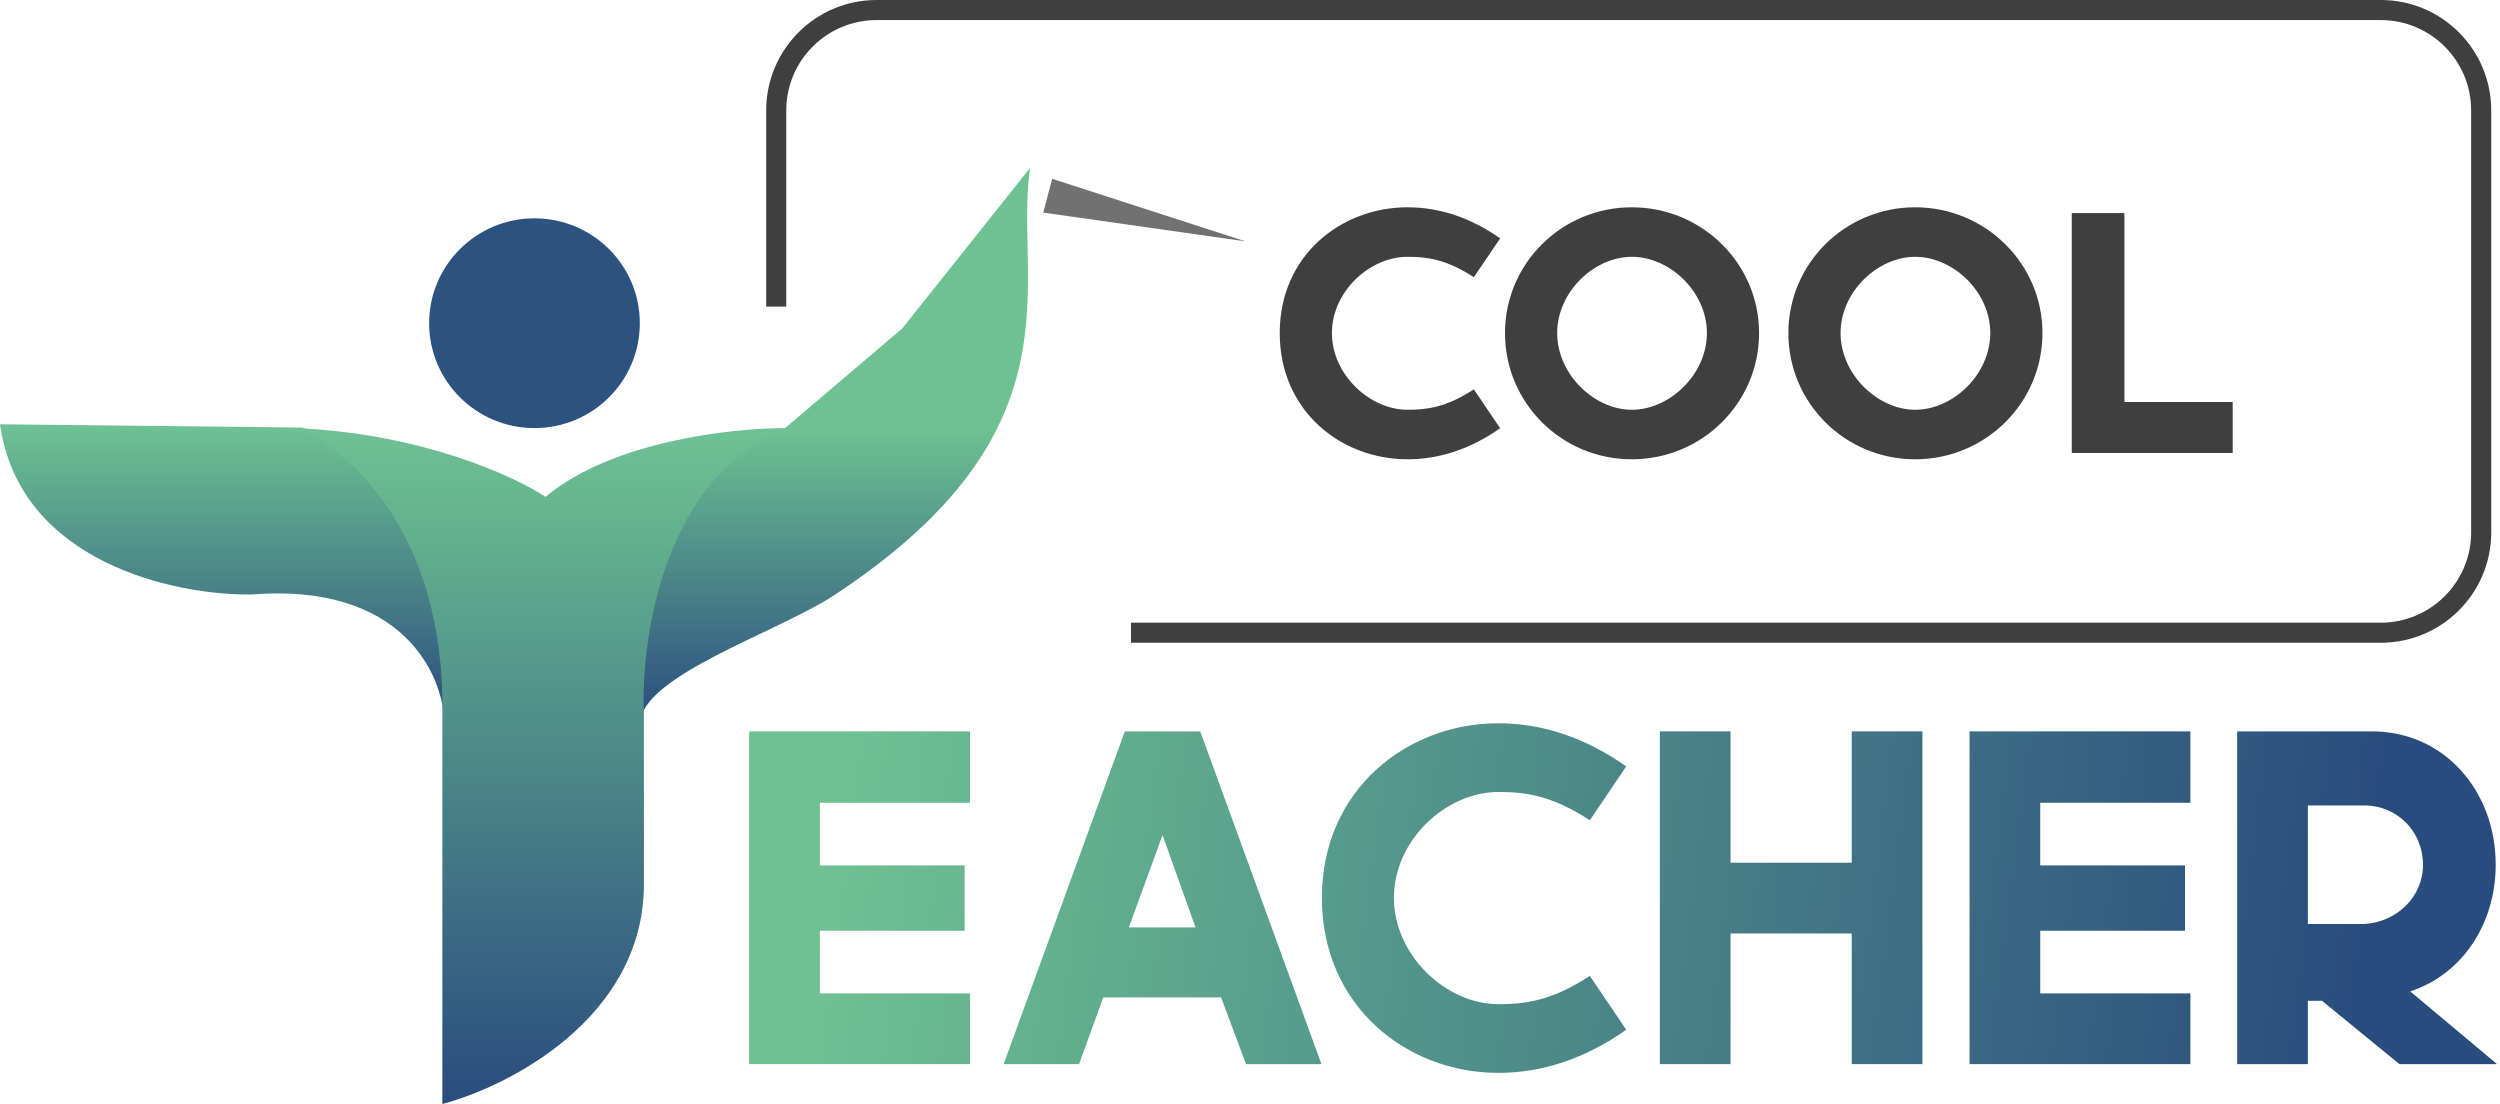 <svg width="249" height="110" viewBox="0 0 249 110" fill="none" xmlns="http://www.w3.org/2000/svg">
<path d="M30.116 42.587L0 42.258C1.954 56.083 17.527 59.319 25.07 59.21C40.177 58.025 44.171 67.274 44.279 72.047C44.8 52.561 35.055 44.288 30.116 42.587Z" fill="url(#paint0_linear_4147_3091)"/>
<path d="M63.759 72.048C63.236 52.725 71.249 45.447 77.962 42.836L89.86 32.718L102.594 16.725C100.941 28.148 108.144 42.836 83.023 59.319C77.464 62.966 63.868 67.315 63.759 72.048Z" fill="url(#paint1_linear_4147_3091)"/>
<path d="M44.057 71.002C44.318 52.878 34.482 44.544 29.531 42.642C41.935 43.164 51.238 47.423 54.339 49.488C60.998 43.881 73.217 42.588 78.494 42.642C66.221 47.206 63.805 63.45 64.132 71.002V88.442C63.87 101.481 50.64 108.218 44.057 109.957V71.002Z" fill="url(#paint2_linear_4147_3091)"/>
<ellipse cx="53.234" cy="32.192" rx="10.492" ry="10.446" fill="#2C527F"/>
<path d="M74.617 72.844V105.986H96.613V98.941H81.659V92.702H96.077V86.195H81.659V79.956H96.613V72.844H74.617Z" fill="url(#paint3_linear_4147_3091)"/>
<path d="M112.033 72.844L99.962 105.986H107.473L109.887 99.344H121.623L124.104 105.986H131.615L119.544 72.844H112.033ZM115.788 83.176L119.074 92.367H112.435L115.788 83.176Z" fill="url(#paint4_linear_4147_3091)"/>
<path d="M149.229 72.039C140.109 72.039 131.659 78.681 131.659 89.415C131.659 100.216 140.109 106.858 149.229 106.858C153.588 106.858 157.88 105.449 161.971 102.564L158.349 97.197C154.46 99.746 151.777 100.015 149.229 100.015C143.998 100.015 138.834 95.117 138.834 89.415C138.834 83.712 143.998 78.882 149.229 78.882C151.777 78.882 154.46 79.15 158.349 81.7L161.971 76.333C157.88 73.448 153.588 72.039 149.229 72.039Z" fill="url(#paint5_linear_4147_3091)"/>
<path d="M165.321 72.844V105.986H172.362V92.971H184.433V105.986H191.475V72.844H184.433V85.926H172.362V72.844H165.321Z" fill="url(#paint6_linear_4147_3091)"/>
<path d="M196.166 72.844V105.986H218.163V98.941H203.208V92.702H217.626V86.195H203.208V79.956H218.163V72.844H196.166Z" fill="url(#paint7_linear_4147_3091)"/>
<path d="M236.233 72.844H222.821V105.986H229.862V99.679H231.27L238.983 105.986H248.706L240.056 98.74C245.219 97.063 248.572 92.031 248.572 86.128C248.572 78.815 243.476 72.844 236.233 72.844ZM229.862 80.224H235.495C238.781 80.224 241.33 82.84 241.33 86.128C241.33 89.348 238.714 91.83 235.495 92.031H229.862V80.224Z" fill="url(#paint8_linear_4147_3091)"/>
<path d="M140.187 20.646C133.581 20.646 127.461 25.434 127.461 33.172C127.461 40.957 133.581 45.745 140.187 45.745C143.345 45.745 146.453 44.729 149.416 42.65L146.793 38.781C143.976 40.619 142.033 40.812 140.187 40.812C136.399 40.812 132.658 37.282 132.658 33.172C132.658 29.061 136.399 25.579 140.187 25.579C142.033 25.579 143.976 25.773 146.793 27.61L149.416 23.741C146.453 21.662 143.345 20.646 140.187 20.646Z" fill="#3F3F3F"/>
<path d="M162.527 20.646C155.533 20.646 149.898 26.256 149.898 33.172C149.898 40.135 155.533 45.745 162.527 45.745C169.522 45.745 175.205 40.135 175.205 33.172C175.205 26.256 169.522 20.646 162.527 20.646ZM162.527 25.579C166.316 25.579 170.008 29.061 170.008 33.172C170.008 37.282 166.316 40.812 162.527 40.812C158.787 40.812 155.095 37.282 155.095 33.172C155.095 29.061 158.787 25.579 162.527 25.579Z" fill="#3F3F3F"/>
<path d="M190.751 20.646C183.757 20.646 178.122 26.256 178.122 33.172C178.122 40.135 183.757 45.745 190.751 45.745C197.746 45.745 203.429 40.135 203.429 33.172C203.429 26.256 197.746 20.646 190.751 20.646ZM190.751 25.579C194.54 25.579 198.232 29.061 198.232 33.172C198.232 37.282 194.54 40.812 190.751 40.812C187.011 40.812 183.32 37.282 183.32 33.172C183.32 29.061 187.011 25.579 190.751 25.579Z" fill="#3F3F3F"/>
<path d="M206.346 21.227V45.116H222.376V40.039H211.592V21.227H206.346Z" fill="#3F3F3F"/>
<path d="M124.045 24.039L104.797 17.809L103.909 21.176L124.045 24.039Z" fill="#717171"/>
<path d="M77.312 30.537V11C77.312 5.477 81.79 1 87.312 1H237.127C242.65 1 247.127 5.477 247.127 11V53.018C247.127 58.541 242.65 63.018 237.127 63.018H112.647" stroke="#3F3F3F" stroke-width="2"/>
<defs>
<linearGradient id="paint0_linear_4147_3091" x1="22.15" y1="42.258" x2="22.15" y2="72.047" gradientUnits="userSpaceOnUse">
<stop stop-color="#6EC292"/>
<stop offset="1" stop-color="#294C7E"/>
</linearGradient>
<linearGradient id="paint1_linear_4147_3091" x1="85.952" y1="42.509" x2="85.952" y2="72.048" gradientUnits="userSpaceOnUse">
<stop stop-color="#6EC292"/>
<stop offset="1" stop-color="#294C7E"/>
</linearGradient>
<linearGradient id="paint2_linear_4147_3091" x1="54.013" y1="42.641" x2="54.013" y2="109.957" gradientUnits="userSpaceOnUse">
<stop stop-color="#6EC292"/>
<stop offset="1" stop-color="#294C7E"/>
</linearGradient>
<linearGradient id="paint3_linear_4147_3091" x1="83.116" y1="77.442" x2="234.888" y2="96.861" gradientUnits="userSpaceOnUse">
<stop stop-color="#6EC292"/>
<stop offset="1" stop-color="#294C7E"/>
</linearGradient>
<linearGradient id="paint4_linear_4147_3091" x1="83.116" y1="77.442" x2="234.888" y2="96.861" gradientUnits="userSpaceOnUse">
<stop stop-color="#6EC292"/>
<stop offset="1" stop-color="#294C7E"/>
</linearGradient>
<linearGradient id="paint5_linear_4147_3091" x1="83.116" y1="77.442" x2="234.888" y2="96.861" gradientUnits="userSpaceOnUse">
<stop stop-color="#6EC292"/>
<stop offset="1" stop-color="#294C7E"/>
</linearGradient>
<linearGradient id="paint6_linear_4147_3091" x1="83.116" y1="77.442" x2="234.888" y2="96.861" gradientUnits="userSpaceOnUse">
<stop stop-color="#6EC292"/>
<stop offset="1" stop-color="#294C7E"/>
</linearGradient>
<linearGradient id="paint7_linear_4147_3091" x1="83.116" y1="77.442" x2="234.888" y2="96.861" gradientUnits="userSpaceOnUse">
<stop stop-color="#6EC292"/>
<stop offset="1" stop-color="#294C7E"/>
</linearGradient>
<linearGradient id="paint8_linear_4147_3091" x1="83.116" y1="77.442" x2="234.888" y2="96.861" gradientUnits="userSpaceOnUse">
<stop stop-color="#6EC292"/>
<stop offset="1" stop-color="#294C7E"/>
</linearGradient>
</defs>
</svg>
